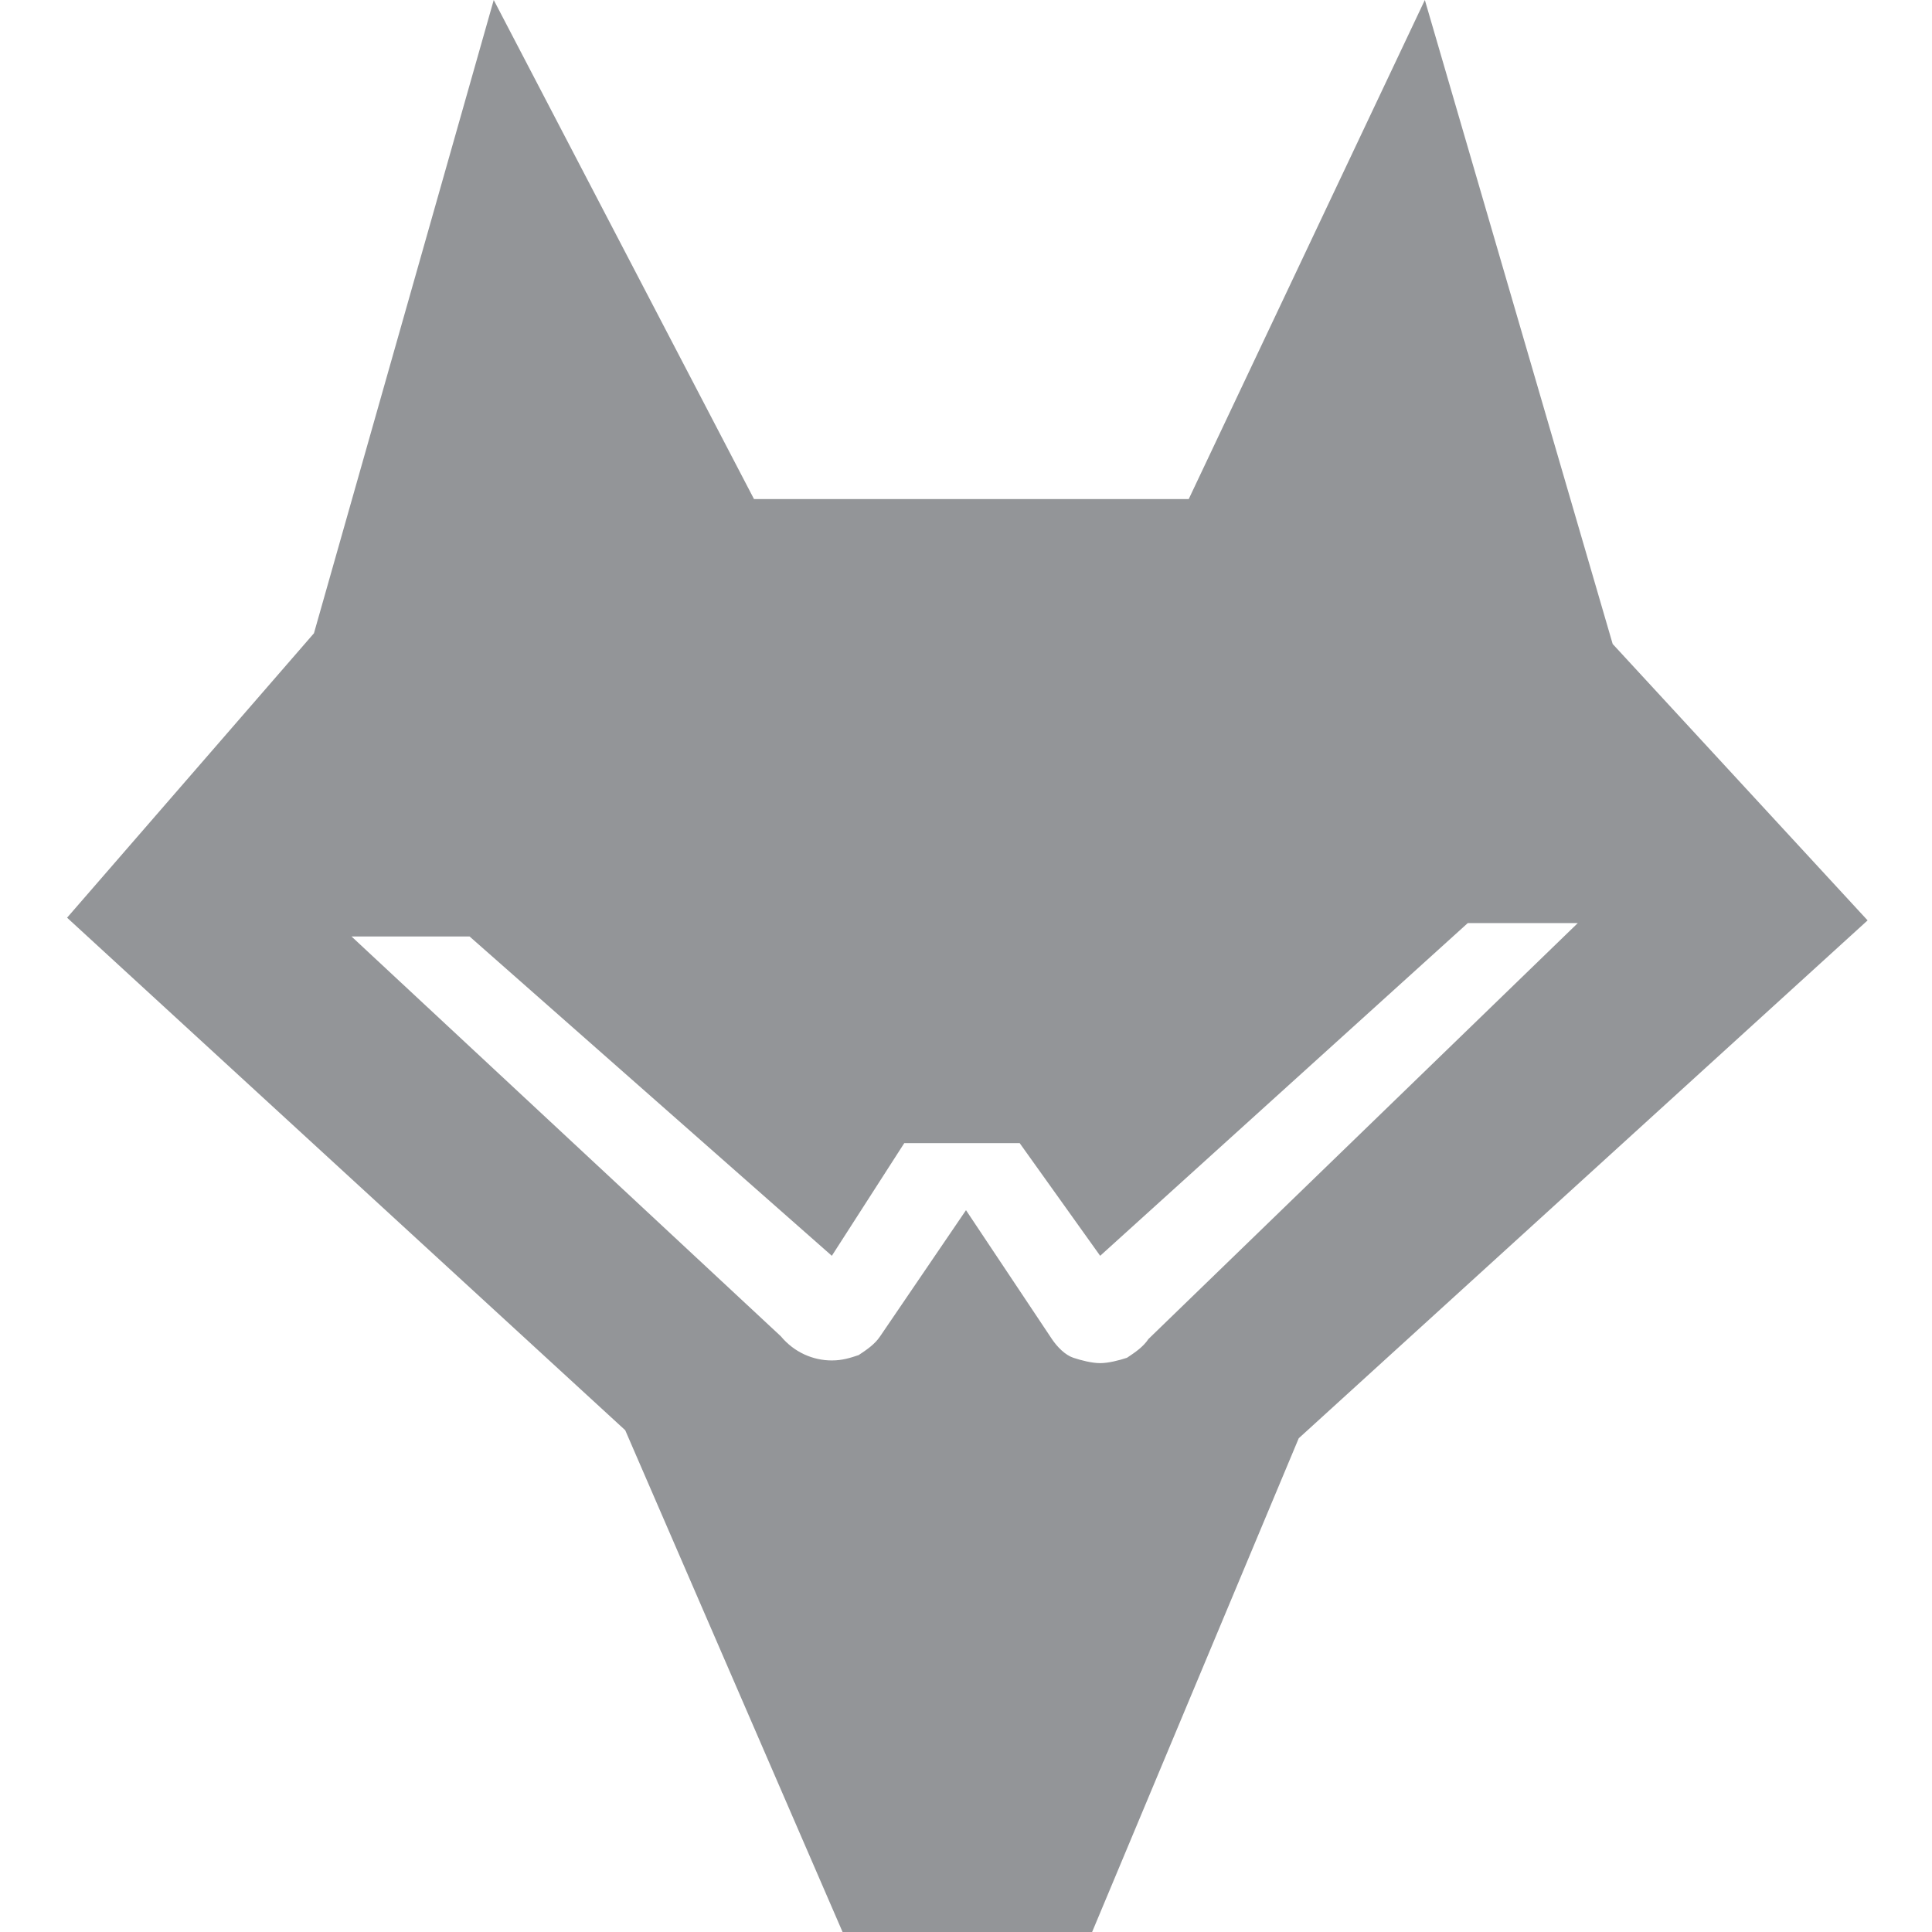 <svg enable-background="new 0 0 72 72" viewBox="0 0 72 72" xmlns="http://www.w3.org/2000/svg"><path d="m53.1 0-8.8 18.6h-16.2l-9.7-18.6-6.7 23.6-9.2 10.6 20.8 19.1 8.1 18.7h9.3l7.7-18.4 21.2-19.3-9.5-10.3zm-10.3 49.9c-.2.3-.5.5-.8.7-.3.1-.7.2-1 .2s-.7-.1-1-.2-.6-.4-.8-.7l-3.2-4.8-3.2 4.7c-.2.3-.5.5-.8.7-.3.1-.6.2-1 .2-.7 0-1.4-.3-1.9-.9l-16-14.9h4.4l13.5 11.9 2.7-4.2h4.3l3 4.2 13.7-12.4h4.1z" fill="#939598"/></svg>